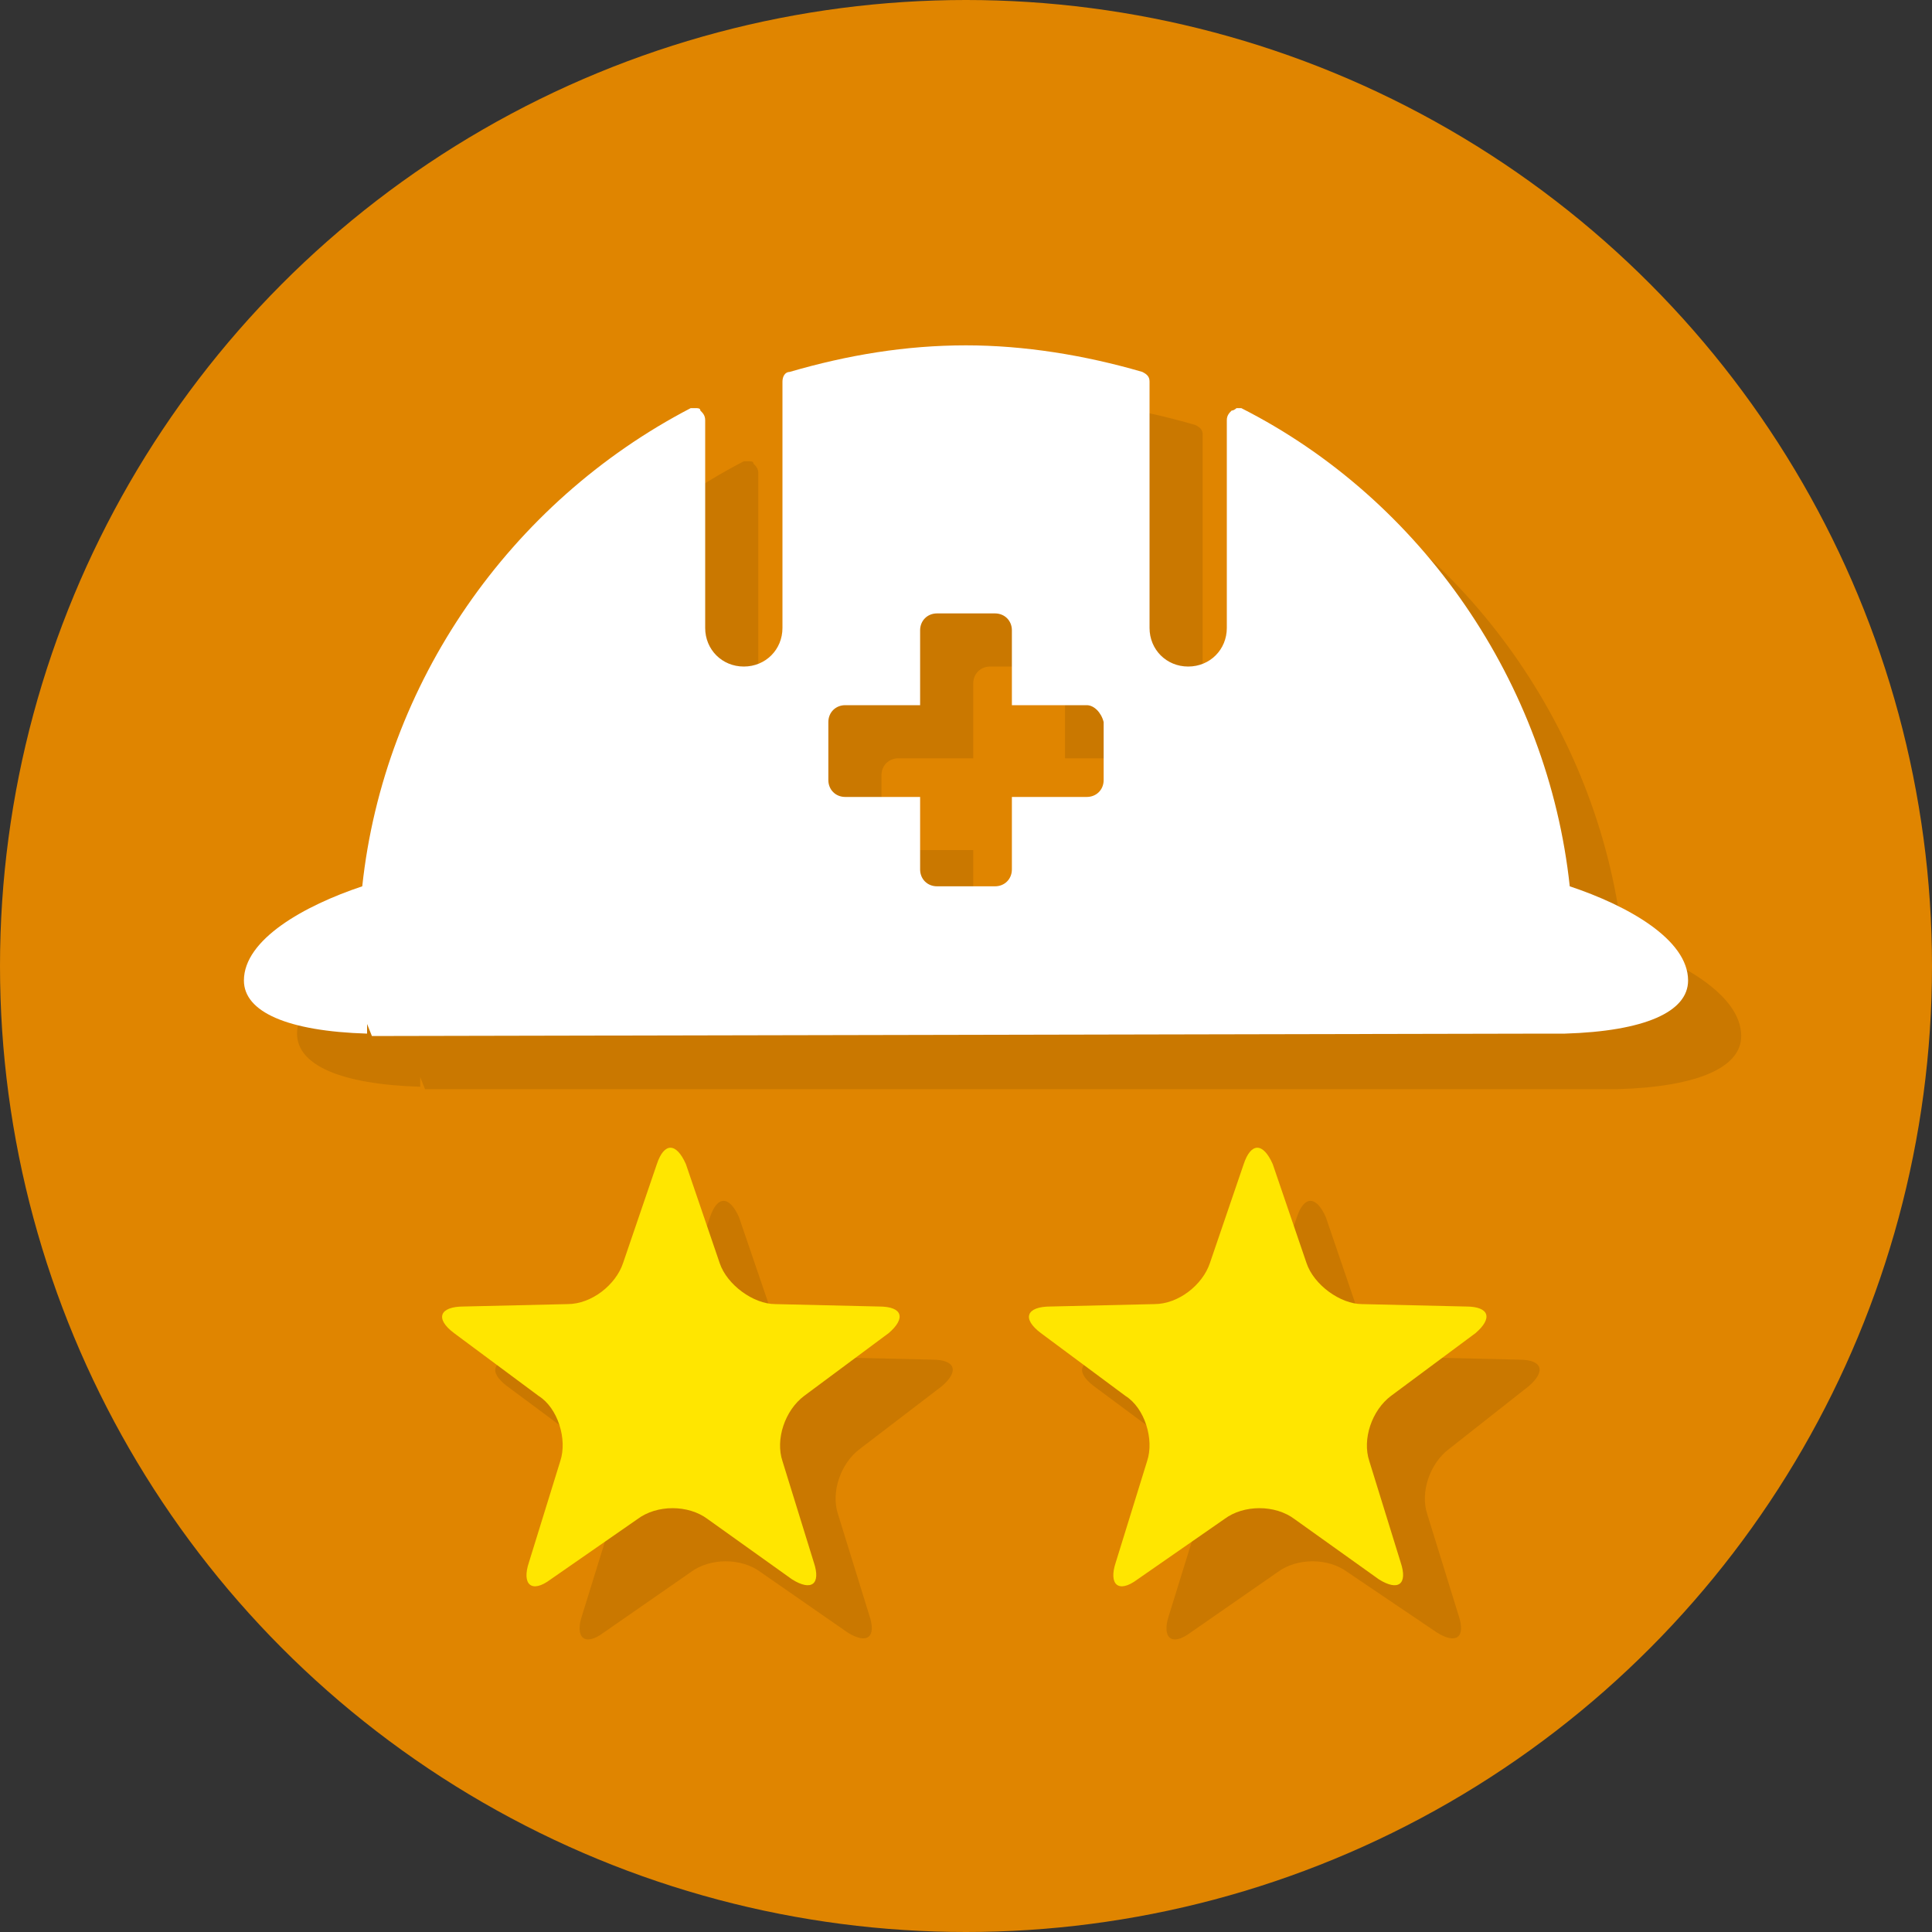 <?xml version="1.0" encoding="utf-8"?>
<!-- Generator: Adobe Illustrator 22.0.1, SVG Export Plug-In . SVG Version: 6.00 Build 0)  -->
<svg version="1.1" id="レイヤー_1" xmlns="http://www.w3.org/2000/svg" xmlns:xlink="http://www.w3.org/1999/xlink" x="0px"
	 y="0px" viewBox="0 0 80 80" style="enable-background:new 0 0 80 80;" xml:space="preserve">
<rect x="0" y="0" width="80" height="80" fill="#333333" stroke="none"/>
<style type="text/css">
	.st0{fill:#E08500;}
	.st1{opacity:0.1;}
	.st2{fill:#FFE600;}
	.st3{fill:#FFFFFF;}
</style>
<title>e-reverse.com</title>
<g>
	<circle class="st0" cx="40" cy="40" r="40"/>
	<g>
		<g>
			<g class="st1">
				<path d="M31.5,65.1c-0.8-0.6-2.1-0.6-2.9,0L25,67.6c-0.8,0.6-1.2,0.2-0.9-0.7l1.3-4.2c0.3-0.9-0.1-2.2-0.9-2.7L21,57.4
					c-0.8-0.6-0.6-1.1,0.4-1.1l4.3-0.1c1,0,2-0.8,2.3-1.7l1.4-4.1c0.3-0.9,0.8-0.9,1.2,0l1.4,4.1c0.3,0.9,1.4,1.7,2.3,1.7l4.3,0.1
					c1,0,1.1,0.5,0.4,1.1L35.6,60c-0.8,0.6-1.2,1.8-0.9,2.7l1.3,4.2c0.3,0.9-0.1,1.2-0.9,0.7L31.5,65.1z"/>
			</g>
			<g>
				<path class="st2" d="M29.3,62.9c-0.8-0.6-2.1-0.6-2.9,0l-3.6,2.5c-0.8,0.6-1.2,0.2-0.9-0.7l1.3-4.2c0.3-0.9-0.1-2.2-0.9-2.7
					l-3.5-2.6c-0.8-0.6-0.6-1.1,0.4-1.1l4.3-0.1c1,0,2-0.8,2.3-1.7l1.4-4.1c0.3-0.9,0.8-0.9,1.2,0l1.4,4.1c0.3,0.9,1.4,1.7,2.3,1.7
					l4.3,0.1c1,0,1.1,0.5,0.4,1.1l-3.5,2.6c-0.8,0.6-1.2,1.8-0.9,2.7l1.3,4.2c0.3,0.9-0.1,1.2-0.9,0.7L29.3,62.9z"/>
			</g>
		</g>
		<g>
			<g class="st1">
				<path d="M55.8,65.1c-0.8-0.6-2.1-0.6-2.9,0l-3.6,2.5c-0.8,0.6-1.2,0.2-0.9-0.7l1.3-4.2c0.3-0.9-0.1-2.2-0.9-2.7l-3.5-2.6
					c-0.8-0.6-0.6-1.1,0.4-1.1l4.3-0.1c1,0,2-0.8,2.3-1.7l1.4-4.1c0.3-0.9,0.8-0.9,1.2,0l1.4,4.1c0.3,0.9,1.4,1.7,2.3,1.7l4.3,0.1
					c1,0,1.1,0.5,0.4,1.1L60,60c-0.8,0.6-1.2,1.8-0.9,2.7l1.3,4.2c0.3,0.9-0.1,1.2-0.9,0.7L55.8,65.1z"/>
			</g>
			<g>
				<path class="st2" d="M53.6,62.9c-0.8-0.6-2.1-0.6-2.9,0l-3.6,2.5c-0.8,0.6-1.2,0.2-0.9-0.7l1.3-4.2c0.3-0.9-0.1-2.2-0.9-2.7
					l-3.5-2.6c-0.8-0.6-0.6-1.1,0.4-1.1l4.3-0.1c1,0,2-0.8,2.3-1.7l1.4-4.1c0.3-0.9,0.8-0.9,1.2,0l1.4,4.1c0.3,0.9,1.4,1.7,2.3,1.7
					l4.3,0.1c1,0,1.1,0.5,0.4,1.1l-3.5,2.6c-0.8,0.6-1.2,1.8-0.9,2.7l1.3,4.2c0.3,0.9-0.1,1.2-0.9,0.7L53.6,62.9z"/>
			</g>
		</g>
	</g>
	<g>
		<g class="st1">
			<path d="M17.6,45.1l-0.2-0.5l0,0.4c-3.3-0.1-5.1-0.9-5.1-2.2c0-1.7,2.5-3.1,4.9-3.9c0.9-8.4,6.1-15.9,13.6-19.8
				c0.1,0,0.1,0,0.2,0c0.1,0,0.2,0,0.2,0.1c0.1,0.1,0.2,0.2,0.2,0.4v8.6c0,0.9,0.7,1.6,1.6,1.6c0.9,0,1.6-0.7,1.6-1.6V18
				c0-0.2,0.1-0.4,0.3-0.4c2.4-0.7,4.8-1.1,7.3-1.1c2.4,0,4.9,0.4,7.3,1.1c0.2,0.1,0.3,0.2,0.3,0.4v10.3c0,0.9,0.7,1.6,1.6,1.6
				c0.9,0,1.6-0.7,1.6-1.6v-8.6c0-0.2,0.1-0.3,0.2-0.4c0.1,0,0.2-0.1,0.2-0.1c0.1,0,0.1,0,0.2,0c7.5,3.8,12.7,11.4,13.6,19.8
				c2.4,0.8,4.9,2.2,4.9,3.9c0,1.3-1.8,2.1-5.1,2.2c0,0-0.7,0-0.7,0L17.6,45.1z M47.2,31.4h-3.1v-3.1c0-0.4-0.3-0.7-0.7-0.7H41
				c-0.4,0-0.7,0.3-0.7,0.7v3.1h-3.1c-0.4,0-0.7,0.3-0.7,0.7v2.4c0,0.4,0.3,0.7,0.7,0.7h3.1v3.1c0,0.4,0.3,0.7,0.7,0.7h2.4
				c0.4,0,0.7-0.3,0.7-0.7v-3.1h3.1c0.4,0,0.7-0.3,0.7-0.7v-2.4C47.9,31.7,47.6,31.4,47.2,31.4z"/>
		</g>
		<g>
			<path class="st3" d="M15.4,42.9l-0.2-0.5l0,0.4c-3.3-0.1-5.1-0.9-5.1-2.2c0-1.7,2.5-3.1,4.9-3.9c0.9-8.4,6.1-15.9,13.6-19.8
				c0.1,0,0.1,0,0.2,0c0.1,0,0.2,0,0.2,0.1c0.1,0.1,0.2,0.2,0.2,0.4V26c0,0.9,0.7,1.6,1.6,1.6c0.9,0,1.6-0.7,1.6-1.6V15.8
				c0-0.2,0.1-0.4,0.3-0.4c2.4-0.7,4.8-1.1,7.3-1.1c2.4,0,4.9,0.4,7.3,1.1c0.2,0.1,0.3,0.2,0.3,0.4V26c0,0.9,0.7,1.6,1.6,1.6
				c0.9,0,1.6-0.7,1.6-1.6v-8.6c0-0.2,0.1-0.3,0.2-0.4c0.1,0,0.2-0.1,0.2-0.1c0.1,0,0.1,0,0.2,0c7.5,3.8,12.7,11.4,13.6,19.8
				c2.4,0.8,4.9,2.2,4.9,3.9c0,1.3-1.8,2.1-5.1,2.2c0,0-0.7,0-0.7,0L15.4,42.9z M45,29.2h-3.1v-3.1c0-0.4-0.3-0.7-0.7-0.7h-2.4
				c-0.4,0-0.7,0.3-0.7,0.7v3.1H35c-0.4,0-0.7,0.3-0.7,0.7v2.4c0,0.4,0.3,0.7,0.7,0.7h3.1V36c0,0.4,0.3,0.7,0.7,0.7h2.4
				c0.4,0,0.7-0.3,0.7-0.7V33H45c0.4,0,0.7-0.3,0.7-0.7v-2.4C45.6,29.5,45.3,29.2,45,29.2z"/>
		</g>
	</g>
</g>
</svg>
